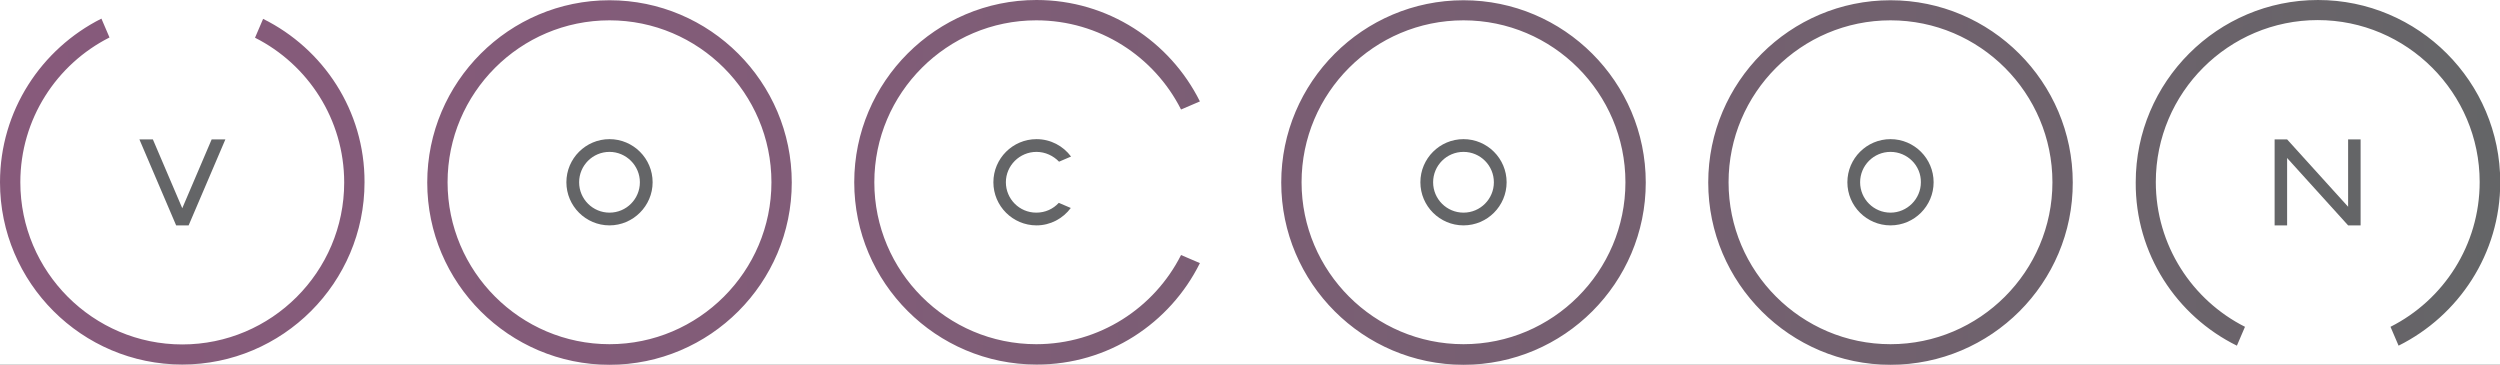 <?xml version="1.0" encoding="utf-8"?>
<!-- Generator: Adobe Illustrator 24.2.0, SVG Export Plug-In . SVG Version: 6.00 Build 0)  -->
<svg version="1.1" xmlns="http://www.w3.org/2000/svg" xmlns:xlink="http://www.w3.org/1999/xlink" x="0px" y="0px"
	 width="1020.5px" height="148.9px" viewBox="0 0 1020.5 148.9" style="enable-background:new 0 0 1020.5 148.9;"
	 xml:space="preserve">
<rect x="0" y="0" width="1020.5" height="148.9" fill="#333333" stroke="none"/>
<style type="text/css">
	.st0{fill:#FFFFFF;}
	.st1{display:none;}
	.st2{display:inline;fill:#070D16;}
	.st3{display:inline;fill:#646567;}
	.st4{display:inline;fill:none;stroke:url(#SVGID_1_);stroke-width:8;}
	.st5{display:inline;}
	.st6{fill:none;stroke:#006367;stroke-width:8;}
	.st7{fill:none;stroke:#BCCF00;stroke-width:8;}
	.st8{fill:none;stroke:#52AE32;stroke-width:8;}
	.st9{fill:none;stroke:#009BA4;stroke-width:8;}
	.st10{display:inline;fill:none;}
	.st11{display:inline;fill:none;stroke:#646567;stroke-width:5.131;}
	.st12{fill:#646567;}
	.st13{fill:url(#SVGID_2_);}
</style>
<g id="freie_Fläche_weiss">
	<polyline class="st0" points="1133.9,-177.2 1133.9,326 -113.4,326 -113.4,-177.2 	"/>
</g>
<g id="freie_Fläche_schwarz" class="st1">
	<polyline class="st2" points="1133.9,-177.2 1133.9,326 -113.4,326 -113.4,-177.2 	"/>
</g>
<g id="_x33_60x52_x2C_52_Goldener_Schnitt">
</g>
<g id="_x33_60x52_x2C_52_Mitte">
</g>
<g id="_x33_60x52_x2C_52_Design">
</g>
<g id="SONAMI_Plan_C_x3B__315_x2C_42_pt_Original" class="st1">
	<path class="st3" d="M72.3,58.5h4.4l10,26.8h0.1l10.3-26.8h4.1L88.5,91h-3.7L72.3,58.5z"/>
	<path class="st3" d="M261.2,91.8c-2.5,0-4.8-0.4-6.8-1.3c-2.1-0.9-3.9-2-5.4-3.6c-1.5-1.5-2.7-3.3-3.5-5.4
		c-0.8-2.1-1.3-4.4-1.3-6.8c0-2.5,0.4-4.7,1.3-6.8c0.8-2.1,2-3.9,3.5-5.4c1.5-1.5,3.3-2.7,5.4-3.6c2.1-0.9,4.3-1.3,6.8-1.3
		c2.5,0,4.8,0.4,6.8,1.3c2.1,0.9,3.9,2,5.4,3.6c1.5,1.5,2.7,3.3,3.5,5.4c0.8,2.1,1.3,4.4,1.3,6.8c0,2.5-0.4,4.7-1.3,6.8
		c-0.8,2.1-2,3.9-3.5,5.4c-1.5,1.5-3.3,2.7-5.4,3.6C266,91.4,263.7,91.8,261.2,91.8z M261.2,88.3c1.9,0,3.6-0.4,5.2-1.1
		c1.6-0.7,2.9-1.7,4.1-2.9c1.1-1.2,2-2.7,2.6-4.3c0.6-1.6,0.9-3.4,0.9-5.3c0-1.9-0.3-3.6-0.9-5.3c-0.6-1.6-1.5-3.1-2.6-4.3
		c-1.1-1.2-2.5-2.2-4.1-2.9c-1.6-0.7-3.3-1.1-5.2-1.1c-1.9,0-3.6,0.4-5.2,1.1c-1.6,0.7-2.9,1.7-4.1,2.9c-1.1,1.2-2,2.7-2.6,4.3
		c-0.6,1.6-0.9,3.4-0.9,5.3c0,1.9,0.3,3.6,0.9,5.3c0.6,1.6,1.5,3.1,2.6,4.3c1.1,1.2,2.5,2.2,4.1,2.9
		C257.6,87.9,259.3,88.3,261.2,88.3z"/>
	<path class="st3" d="M442.4,65.2c-1-1.3-2.2-2.3-3.6-3c-1.4-0.7-2.9-1-4.5-1c-1.8,0-3.5,0.4-5,1.1c-1.5,0.7-2.8,1.7-3.9,3
		s-2,2.7-2.6,4.3c-0.6,1.6-0.9,3.3-0.9,5.1c0,1.9,0.3,3.7,0.9,5.3c0.6,1.6,1.5,3.1,2.6,4.3c1.1,1.2,2.4,2.2,3.9,2.9
		c1.5,0.7,3.2,1.1,5,1.1c2,0,3.8-0.4,5.3-1.2c1.6-0.8,2.9-1.9,4.1-3.4l2.9,2.4c-1.5,2-3.2,3.4-5.3,4.3c-2.1,0.9-4.4,1.4-7,1.4
		c-2.3,0-4.5-0.4-6.5-1.3c-2-0.9-3.8-2-5.3-3.6c-1.5-1.5-2.7-3.3-3.5-5.4c-0.8-2.1-1.3-4.4-1.3-6.9c0-2.4,0.4-4.6,1.2-6.7
		c0.8-2.1,2-3.9,3.4-5.4c1.5-1.5,3.2-2.7,5.2-3.6c2-0.9,4.2-1.3,6.7-1.3c2.2,0,4.3,0.4,6.4,1.2c2,0.8,3.7,2.1,5.1,3.9L442.4,65.2z"
		/>
	<path class="st3" d="M598.8,91.8c-2.5,0-4.8-0.4-6.8-1.3c-2.1-0.9-3.9-2-5.4-3.6c-1.5-1.5-2.7-3.3-3.5-5.4
		c-0.8-2.1-1.3-4.4-1.3-6.8c0-2.5,0.4-4.7,1.3-6.8c0.8-2.1,2-3.9,3.5-5.4c1.5-1.5,3.3-2.7,5.4-3.6c2.1-0.9,4.3-1.3,6.8-1.3
		c2.5,0,4.8,0.4,6.8,1.3c2.1,0.9,3.9,2,5.4,3.6c1.5,1.5,2.7,3.3,3.5,5.4c0.8,2.1,1.3,4.4,1.3,6.8c0,2.5-0.4,4.7-1.3,6.8
		c-0.8,2.1-2,3.9-3.5,5.4c-1.5,1.5-3.3,2.7-5.4,3.6C603.6,91.4,601.3,91.8,598.8,91.8z M598.8,88.3c1.9,0,3.6-0.4,5.2-1.1
		c1.6-0.7,2.9-1.7,4.1-2.9c1.1-1.2,2-2.7,2.6-4.3c0.6-1.6,0.9-3.4,0.9-5.3c0-1.9-0.3-3.6-0.9-5.3c-0.6-1.6-1.5-3.1-2.6-4.3
		c-1.1-1.2-2.5-2.2-4.1-2.9c-1.6-0.7-3.3-1.1-5.2-1.1c-1.9,0-3.6,0.4-5.2,1.1c-1.6,0.7-2.9,1.7-4.1,2.9c-1.1,1.2-2,2.7-2.6,4.3
		c-0.6,1.6-0.9,3.4-0.9,5.3c0,1.9,0.3,3.6,0.9,5.3c0.6,1.6,1.5,3.1,2.6,4.3c1.1,1.2,2.5,2.2,4.1,2.9
		C595.2,87.9,596.9,88.3,598.8,88.3z"/>
	<path class="st3" d="M774.7,91.8c-2.5,0-4.8-0.4-6.8-1.3c-2.1-0.9-3.9-2-5.4-3.6c-1.5-1.5-2.7-3.3-3.5-5.4
		c-0.8-2.1-1.3-4.4-1.3-6.8c0-2.5,0.4-4.7,1.3-6.8c0.8-2.1,2-3.9,3.5-5.4c1.5-1.5,3.3-2.7,5.4-3.6c2.1-0.9,4.3-1.3,6.8-1.3
		s4.8,0.4,6.8,1.3c2.1,0.9,3.9,2,5.4,3.6c1.5,1.5,2.7,3.3,3.5,5.4c0.8,2.1,1.3,4.4,1.3,6.8c0,2.5-0.4,4.7-1.3,6.8
		c-0.8,2.1-2,3.9-3.5,5.4c-1.5,1.5-3.3,2.7-5.4,3.6C779.4,91.4,777.1,91.8,774.7,91.8z M774.7,88.3c1.9,0,3.6-0.4,5.2-1.1
		c1.6-0.7,2.9-1.7,4.1-2.9c1.1-1.2,2-2.7,2.6-4.3c0.6-1.6,0.9-3.4,0.9-5.3c0-1.9-0.3-3.6-0.9-5.3c-0.6-1.6-1.5-3.1-2.6-4.3
		c-1.1-1.2-2.5-2.2-4.1-2.9c-1.6-0.7-3.3-1.1-5.2-1.1s-3.6,0.4-5.2,1.1c-1.6,0.7-2.9,1.7-4.1,2.9c-1.1,1.2-2,2.7-2.6,4.3
		c-0.6,1.6-0.9,3.4-0.9,5.3c0,1.9,0.3,3.6,0.9,5.3c0.6,1.6,1.5,3.1,2.6,4.3c1.1,1.2,2.5,2.2,4.1,2.9C771,87.9,772.8,88.3,774.7,88.3
		z"/>
	<path class="st3" d="M925.5,58.5h4.9l18.9,27h0.1v-27h3.9V91h-4.9l-18.9-27h-0.1v27h-3.9V58.5z"/>
	<linearGradient id="SVGID_1_" gradientUnits="userSpaceOnUse" x1="14" y1="74.778" x2="1011.078" y2="74.778">
		<stop  offset="0" style="stop-color:#006165"/>
		<stop  offset="0.333" style="stop-color:#0098A1"/>
		<stop  offset="0.666" style="stop-color:#57AB27"/>
		<stop  offset="1" style="stop-color:#BDCD00"/>
	</linearGradient>
	<path class="st4" d="M330.1,74.8c0,38.2-31,69.2-69.2,69.2s-69.2-31-69.2-69.2s31-69.2,69.2-69.2S330.1,36.5,330.1,74.8z M595,5.6
		c-38.2,0-69.2,31-69.2,69.2s31,69.2,69.2,69.2s69.2-31,69.2-69.2S633.2,5.6,595,5.6z M770.9,5.6c-38.2,0-69.2,31-69.2,69.2
		s31,69.2,69.2,69.2c38.2,0,69.2-31,69.2-69.2S809.2,5.6,770.9,5.6z M54.5,13.8C32.8,25.4,18,48.4,18,74.8C18,113,49,144,87.2,144
		s69.2-31,69.2-69.2c0-26.4-14.8-49.4-36.5-61 M493.6,42.1c-11.7-21.7-34.6-36.5-61-36.5c-38.2,0-69.2,31-69.2,69.2
		s31,69.2,69.2,69.2c26.4,0,49.4-14.8,61-36.5 M970.5,135.8c21.7-11.7,36.5-34.6,36.5-61c0-38.2-31-69.2-69.2-69.2
		c-38.2,0-69.2,31-69.2,69.2c0,26.4,14.8,49.4,36.5,61"/>
	<g class="st5">
		<path class="st6" d="M510.2,300.4c-33.3,0-60.2-27-60.2-60.2s27-60.2,60.2-60.2"/>
		<path class="st7" d="M563.3,268.6c-10.1,18.9-30.1,31.8-53.1,31.8"/>
		<path class="st8" d="M560.2,206.6c6.5,9.6,10.3,21.2,10.3,33.7c0,10.3-2.6,19.9-7.1,28.4"/>
		<path class="st9" d="M510.2,180c20.8,0,39.1,10.5,49.9,26.6"/>
	</g>
</g>
<g id="V_Vorlage" class="st1">
	<line class="st10" x1="71.9" y1="92" x2="26.8" y2="-13.4"/>
</g>
<g id="O_Original" class="st1">
	<circle class="st11" cx="74.4" cy="74.4" r="15"/>
</g>
<g id="VOCOON">
	<g>
		<polygon class="st12" points="963.6,92 963.6,56.9 958.5,56.9 958.5,84.4 933.6,56.9 928.5,56.9 928.5,92 933.6,92 933.6,64.5 
			958.5,92 		"/>
	</g>
	<path class="st12" d="M248.8,92c-9.7,0-17.6-7.9-17.6-17.6s7.9-17.6,17.6-17.6s17.6,7.9,17.6,17.6S258.4,92,248.8,92z M248.8,62
		c-6.9,0-12.4,5.6-12.4,12.4c0,6.9,5.6,12.4,12.4,12.4c6.9,0,12.4-5.6,12.4-12.4C261.2,67.6,255.6,62,248.8,62z"/>
	<path class="st12" d="M597.4,92c-9.7,0-17.6-7.9-17.6-17.6s7.9-17.6,17.6-17.6c9.7,0,17.6,7.9,17.6,17.6S607.1,92,597.4,92z
		 M597.4,62c-6.9,0-12.4,5.6-12.4,12.4c0,6.9,5.6,12.4,12.4,12.4c6.9,0,12.4-5.6,12.4-12.4C609.8,67.6,604.3,62,597.4,62z"/>
	<g>
		<path class="st12" d="M437.1,84.9l-4.9-2.1c-2.3,2.5-5.5,4-9.2,4c-6.9,0-12.4-5.6-12.4-12.4S416.2,62,423.1,62
			c3.6,0,6.9,1.6,9.2,4l4.9-2.1c-3.2-4.3-8.3-7.1-14.1-7.1c-9.7,0-17.6,7.9-17.6,17.6S413.4,92,423.1,92
			C428.8,92,433.9,89.2,437.1,84.9z"/>
	</g>
	<path class="st12" d="M771.7,92c-9.7,0-17.6-7.9-17.6-17.6s7.9-17.6,17.6-17.6s17.6,7.9,17.6,17.6S781.4,92,771.7,92z M771.7,62
		c-6.9,0-12.4,5.6-12.4,12.4c0,6.9,5.6,12.4,12.4,12.4s12.4-5.6,12.4-12.4C784.2,67.6,778.6,62,771.7,62z"/>
	<path class="st12" d="M86.4,56.9 M62.4,56.9l12,28.1l12-28.1H92L77,92h-5.1l-15-35.1H62.4"/>
</g>
<g id="Ringe">
	<linearGradient id="SVGID_2_" gradientUnits="userSpaceOnUse" x1="-1.295276e-04" y1="74.438" x2="1020.472" y2="74.438">
		<stop  offset="0" style="stop-color:#646567"/>
		<stop  offset="0" style="stop-color:#736070"/>
		<stop  offset="0" style="stop-color:#7F5D76"/>
		<stop  offset="0" style="stop-color:#855B7A"/>
		<stop  offset="0" style="stop-color:#875A7B"/>
		<stop  offset="0.326" style="stop-color:#815C78"/>
		<stop  offset="0.757" style="stop-color:#71616E"/>
		<stop  offset="1" style="stop-color:#646567"/>
	</linearGradient>
	<path class="st13" d="M248.8,148.9c-41,0-74.4-33.4-74.4-74.4c0-41,33.4-74.4,74.4-74.4s74.4,33.4,74.4,74.4
		C323.2,115.5,289.8,148.9,248.8,148.9z M248.8,8.3c-36.5,0-66.1,29.7-66.1,66.1s29.7,66.1,66.1,66.1s66.1-29.7,66.1-66.1
		S285.2,8.3,248.8,8.3z M597.4,148.9c-41,0-74.4-33.4-74.4-74.4c0-41,33.4-74.4,74.4-74.4s74.4,33.4,74.4,74.4
		C671.8,115.5,638.4,148.9,597.4,148.9z M597.4,8.3c-36.5,0-66.1,29.7-66.1,66.1s29.7,66.1,66.1,66.1c36.5,0,66.1-29.7,66.1-66.1
		S633.9,8.3,597.4,8.3z M771.7,148.9c-41,0-74.4-33.4-74.4-74.4c0-41,33.4-74.4,74.4-74.4s74.4,33.4,74.4,74.4
		C846.2,115.5,812.8,148.9,771.7,148.9z M771.7,8.3c-36.5,0-66.1,29.7-66.1,66.1s29.7,66.1,66.1,66.1s66.1-29.7,66.1-66.1
		S808.2,8.3,771.7,8.3z M107.4,7.7l-3.3,7.7c21.6,10.9,36.4,33.3,36.4,59.1c0,36.5-29.7,66.1-66.1,66.1S8.3,110.9,8.3,74.4
		c0-25.8,14.8-48.2,36.4-59.1l-3.3-7.7C16.9,19.9,0,45.2,0,74.4c0,41,33.4,74.4,74.4,74.4s74.4-33.4,74.4-74.4
		C148.9,45.2,132,19.9,107.4,7.7z M489.8,107.4l-7.7-3.3c-10.9,21.6-33.3,36.4-59.1,36.4c-36.5,0-66.1-29.7-66.1-66.1
		s29.7-66.1,66.1-66.1c25.8,0,48.2,14.8,59.1,36.4l7.7-3.3C477.6,16.9,452.3,0,423.1,0c-41,0-74.4,33.4-74.4,74.4
		s33.4,74.4,74.4,74.4C452.3,148.9,477.6,132,489.8,107.4z M913.1,141.1l3.3-7.7c-21.6-10.9-36.4-33.3-36.4-59.1
		c0-36.5,29.7-66.1,66.1-66.1s66.1,29.7,66.1,66.1c0,25.8-14.8,48.2-36.4,59.1l3.3,7.7c24.5-12.2,41.5-37.5,41.5-66.7
		c0-41-33.4-74.4-74.4-74.4c-41,0-74.4,33.4-74.4,74.4C871.6,103.6,888.5,129,913.1,141.1z"/>
</g>
</svg>
